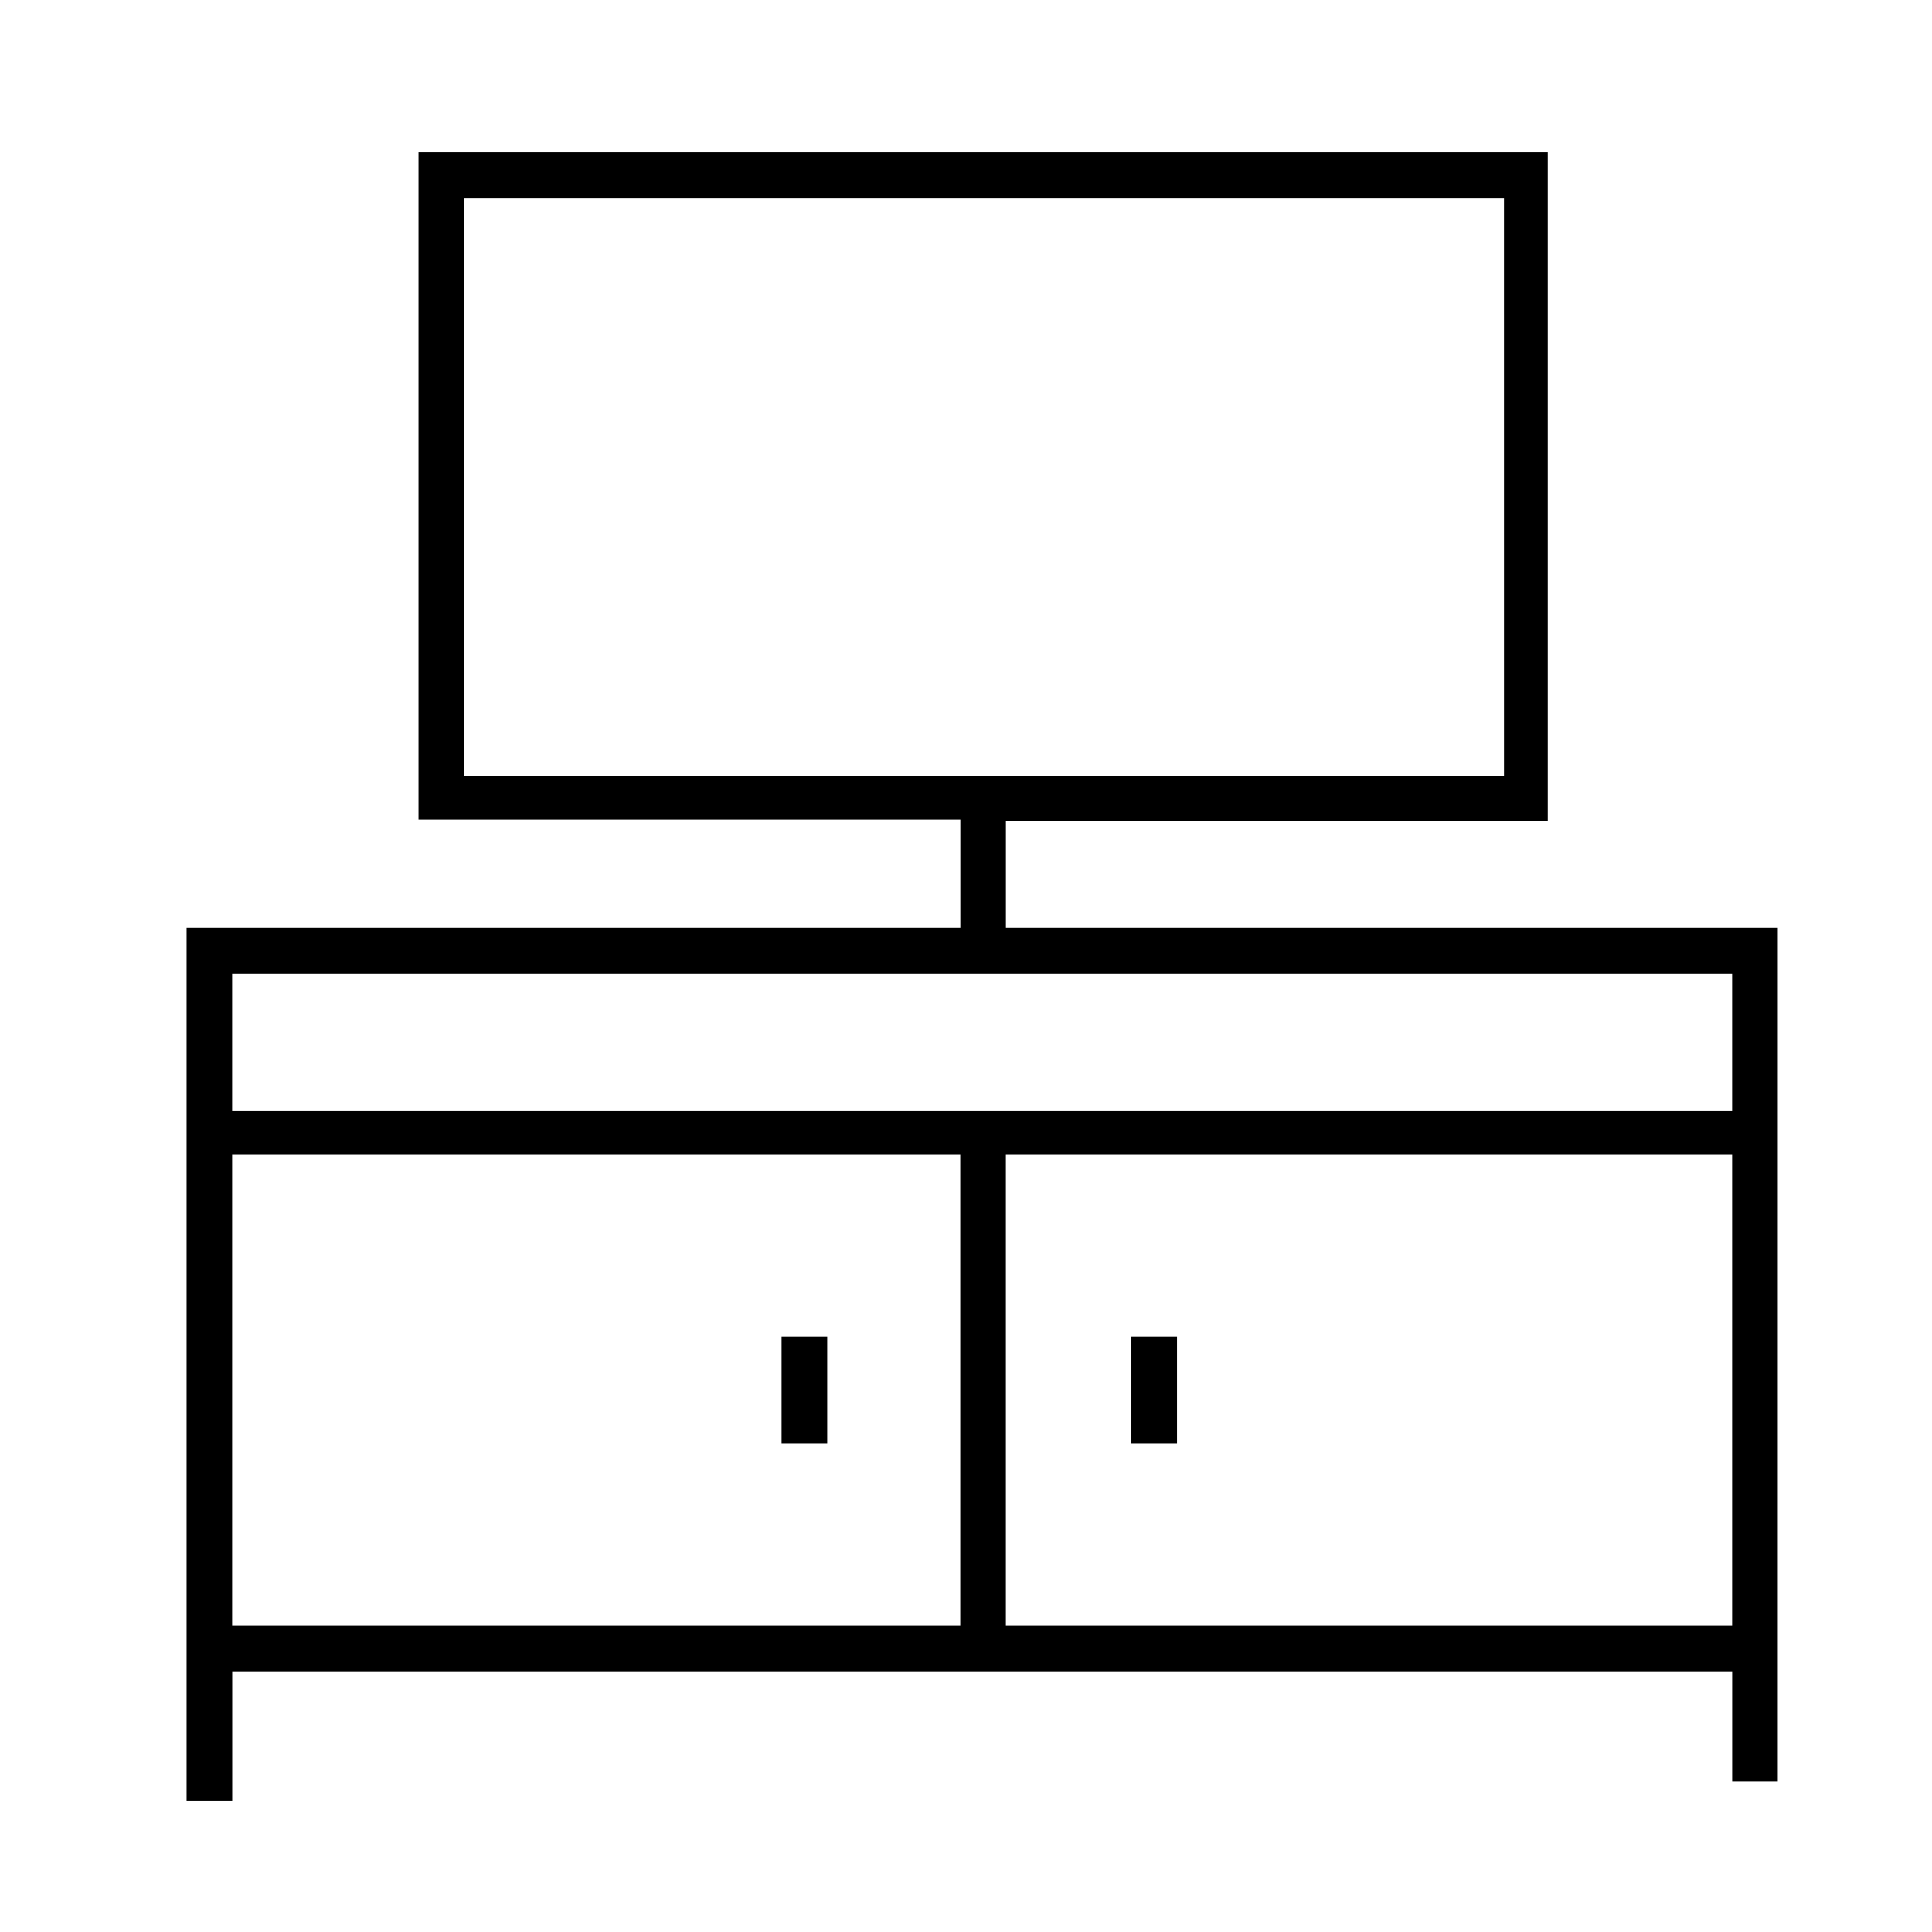 <?xml version="1.0" encoding="UTF-8"?>
<!-- Uploaded to: ICON Repo, www.svgrepo.com, Generator: ICON Repo Mixer Tools -->
<svg fill="#000000" width="800px" height="800px" version="1.1" viewBox="144 144 512 512" xmlns="http://www.w3.org/2000/svg">
 <g>
  <path d="m410.58 389.92v-28.215h143.59v-177.34h-299.26v176.84h143.59v28.719h-205.05v231.25h12.09v-34.258h397.5v29.223h12.09v-35.27l0.004-190.95zm-143.59-193.46h275.58l0.004 153.16h-275.59zm336.04 253.41v124.95h-192.46v-124.95zm0-47.859v36.273h-397.51v-36.273zm-397.51 47.859h192.96v124.95h-192.96z"/>
  <path d="m351.13 498.24h12.09v28.215h-12.09z"/>
  <path d="m443.83 498.24h12.09v28.215h-12.09z"/>
 </g>
</svg>